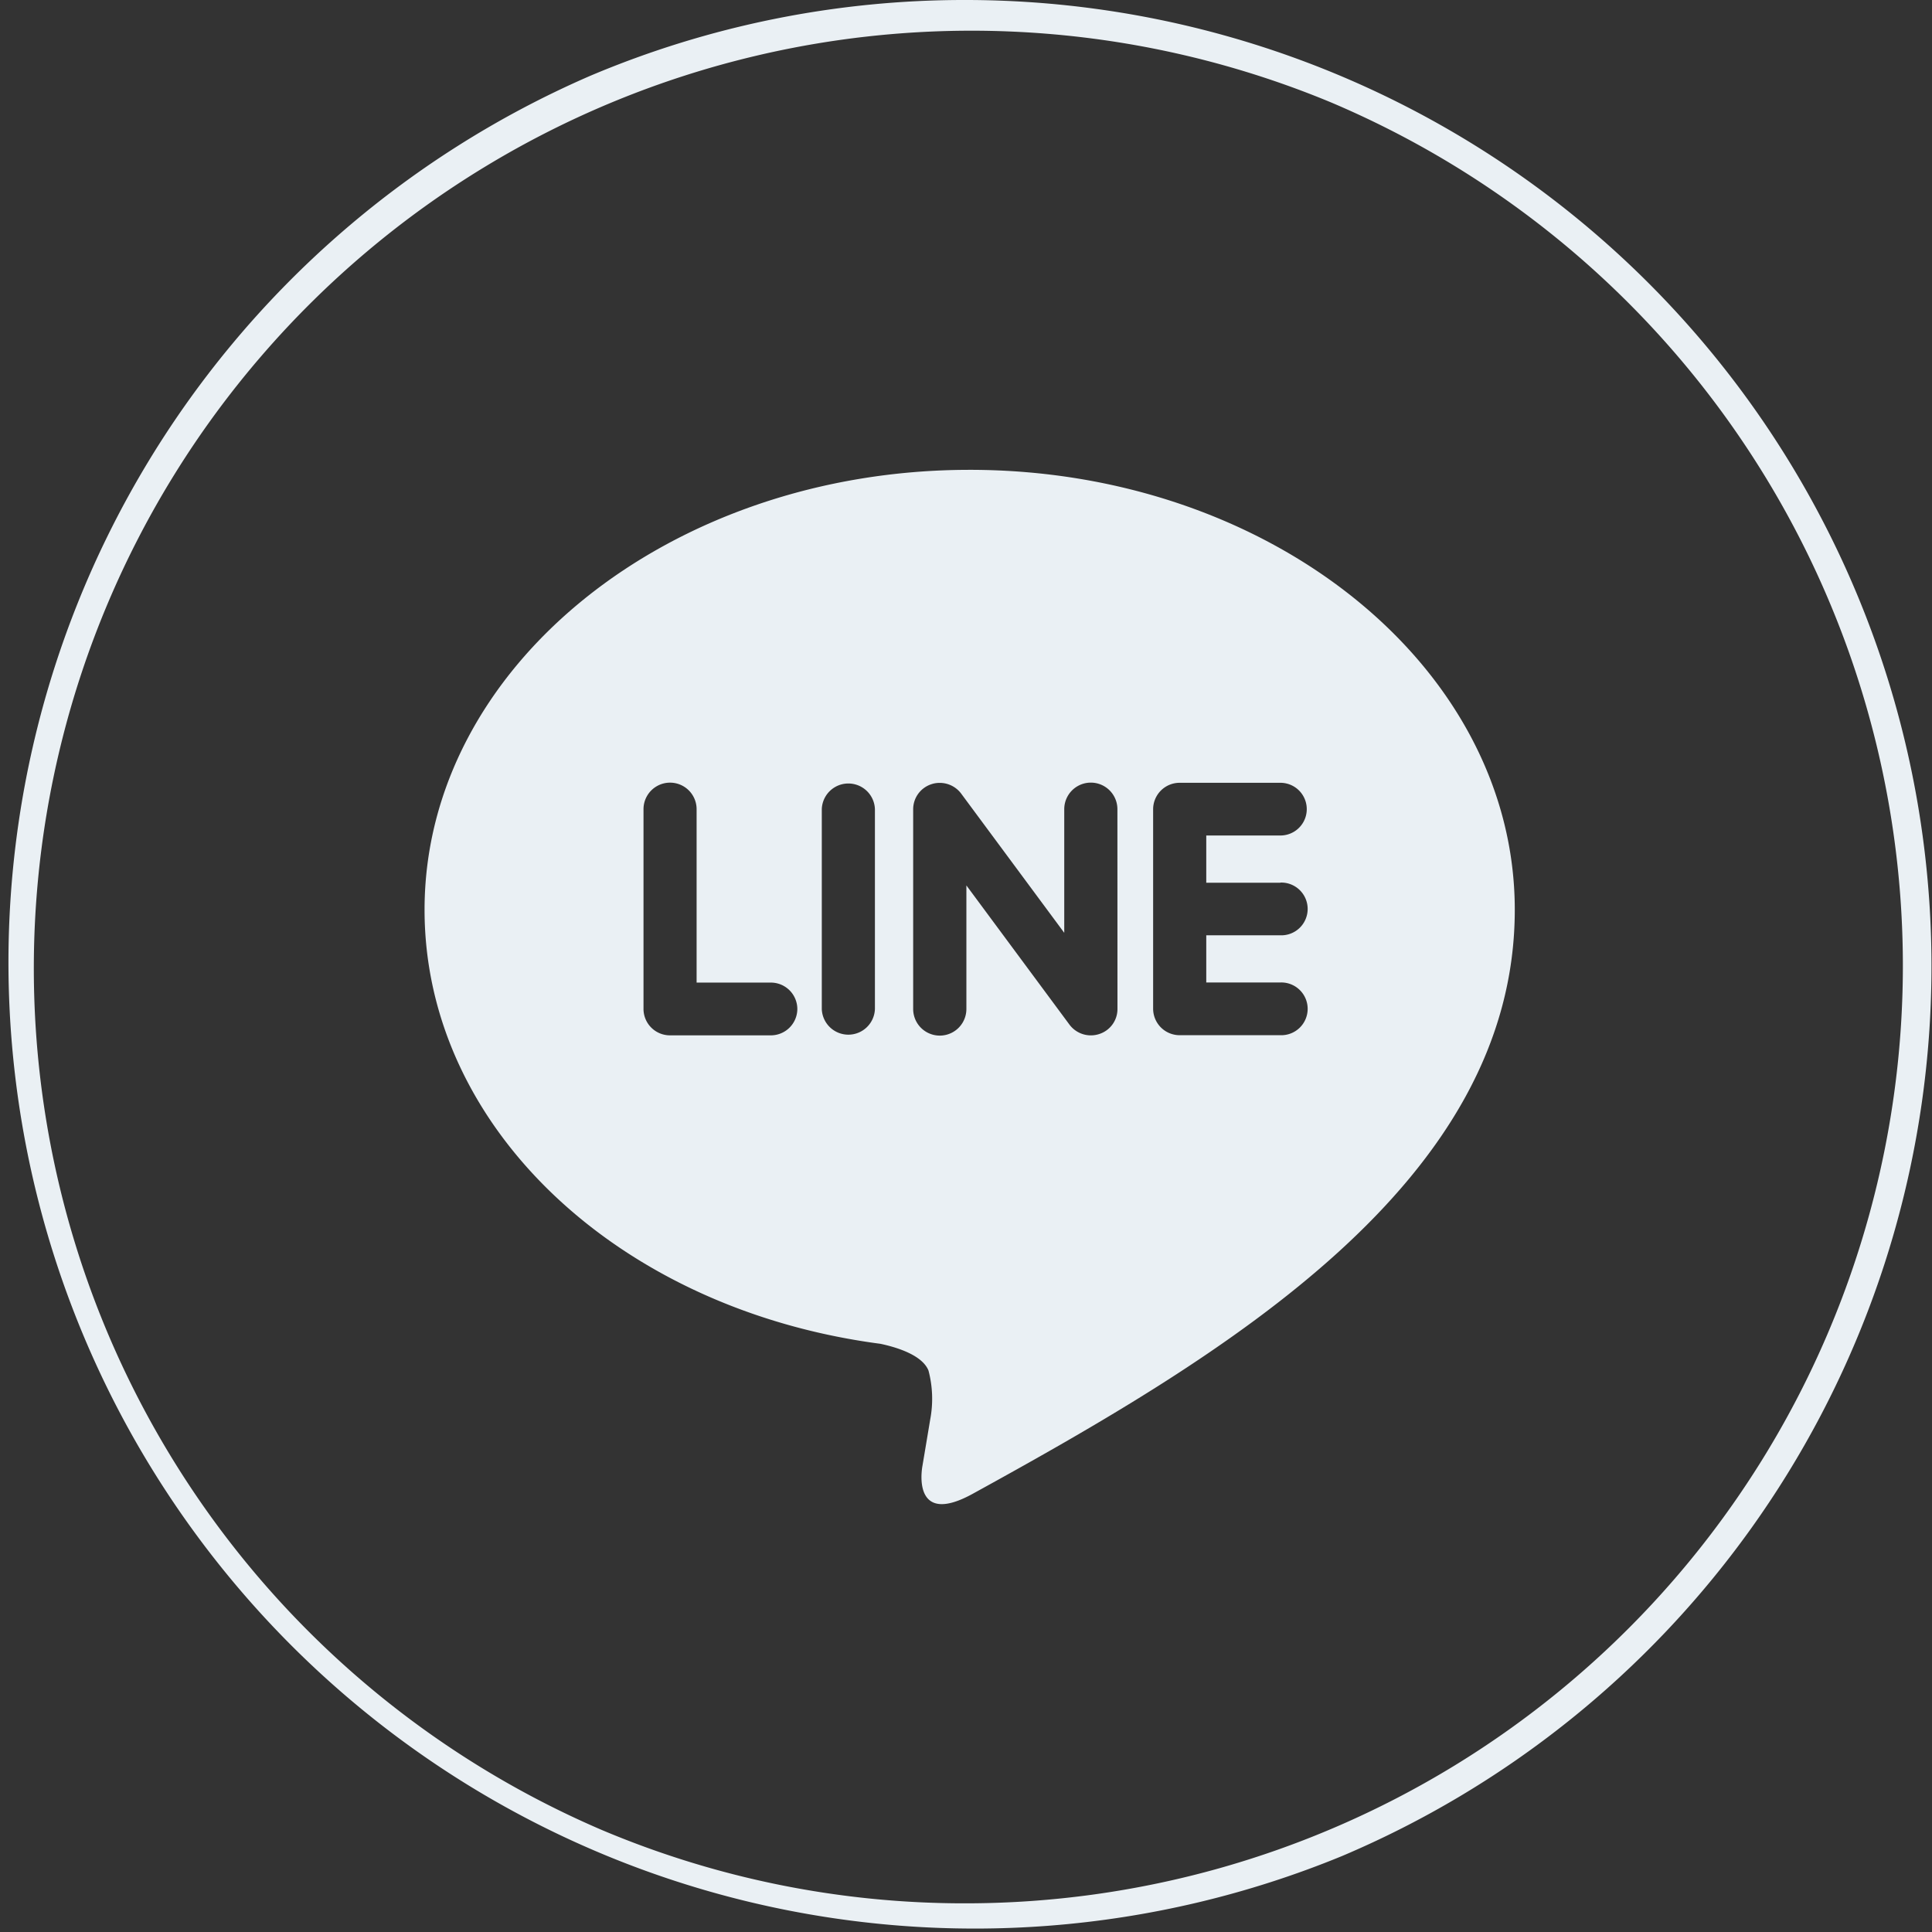 <svg xmlns="http://www.w3.org/2000/svg" width="67.381" height="67.381" viewBox="0 0 67.381 67.381"><rect x="0" y="0" width="67.381" height="67.381" fill="#333333" stroke="none"/><g fill="#eaf0f4"><path d="M33.691 0A33.7 33.7 0 0146.8 64.734 33.7 33.7 0 0120.577 2.648 33.48 33.48 0 0133.691 0zm0 66.381A32.7 32.7 0 0046.415 3.569a32.7 32.7 0 00-25.449 60.244 32.486 32.486 0 0012.725 2.568z"/><path d="M33.921 52.1c-1.914 1.052-1.833-.5-1.75-.974.049-.285.271-1.618.271-1.618a3.87 3.87 0 00-.06-1.709c-.213-.525-1.056-.8-1.675-.932-9.137-1.2-15.9-7.554-15.9-15.138 0-8.46 8.53-15.343 19.012-15.343S52.83 23.269 52.83 31.729C52.829 41.23 42.756 47.245 33.921 52.1zm-6.113-16.912a.924.924 0 00-.927-.919h-2.586v-6.047a.926.926 0 00-1.852 0v6.967a.923.923 0 00.926.92h3.512a.924.924 0 00.927-.921zm2.706-6.966a.927.927 0 00-1.853 0v6.967a.927.927 0 001.853 0zm8.457 0a.927.927 0 00-1.854 0v4.311l-3.6-4.862a.934.934 0 00-.741-.367.89.89 0 00-.294.047.919.919 0 00-.634.872v6.967a.928.928 0 001.856 0v-4.31l3.6 4.862a.931.931 0 001.036.32.915.915 0 00.633-.872zm5.685 2.564H42.07v-1.647h2.586a.919.919 0 100-1.838h-3.512a.924.924 0 00-.927.919v6.964a.925.925 0 00.927.92h3.512a.92.92 0 100-1.839H42.07V32.62h2.586a.92.92 0 100-1.839z"/></g></svg>